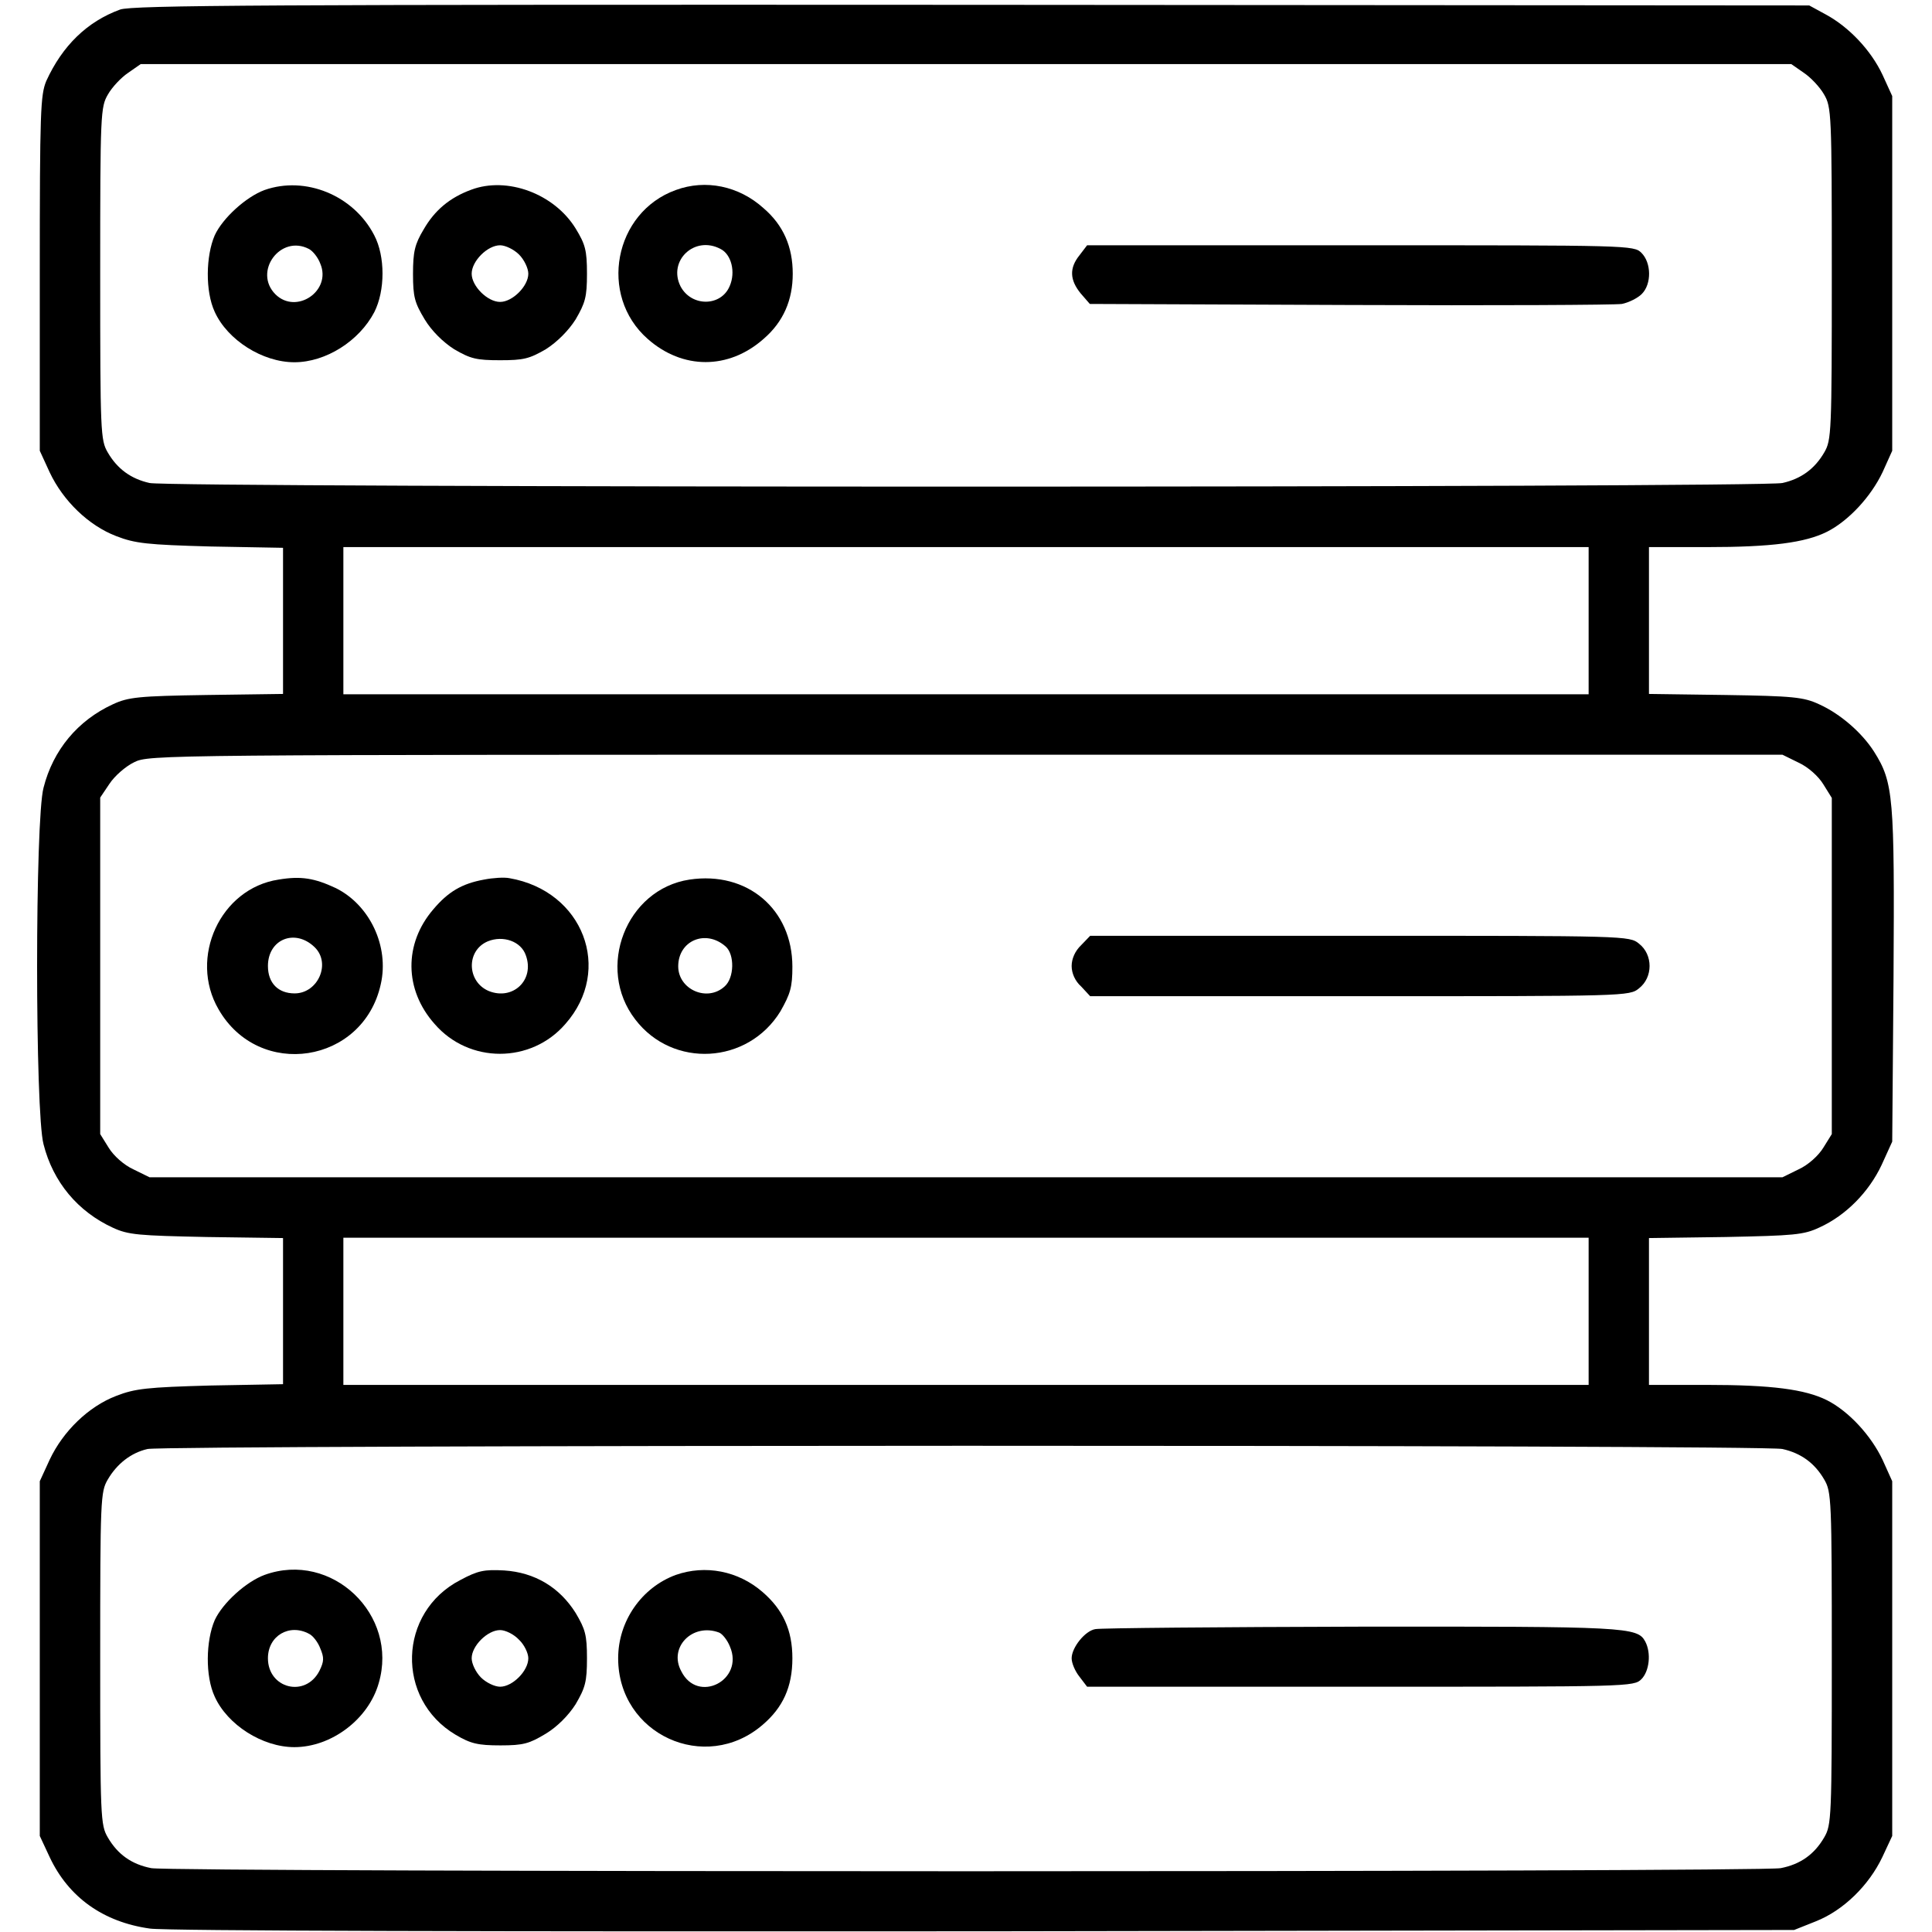 <?xml version="1.0" encoding="UTF-8"?>
<svg xmlns="http://www.w3.org/2000/svg" xmlns:xlink="http://www.w3.org/1999/xlink" width="22px" height="22px" viewBox="0 0 22 22" version="1.1">
  <g id="surface1">
    <path style=" stroke:none;fill-rule:nonzero;fill:rgb(0%,0%,0%);fill-opacity:1;" d="M 1.367 0.109 C 0.992 0.246 0.711 0.52 0.527 0.922 C 0.461 1.082 0.453 1.262 0.453 3.117 L 0.453 5.133 L 0.566 5.379 C 0.719 5.703 1.008 5.984 1.324 6.105 C 1.539 6.188 1.672 6.203 2.398 6.223 L 3.223 6.238 L 3.223 7.902 L 2.355 7.914 C 1.578 7.926 1.461 7.938 1.285 8.02 C 0.887 8.203 0.605 8.539 0.496 8.969 C 0.398 9.328 0.398 12.672 0.496 13.031 C 0.605 13.461 0.887 13.797 1.285 13.98 C 1.461 14.062 1.578 14.07 2.355 14.086 L 3.223 14.098 L 3.223 15.762 L 2.398 15.777 C 1.672 15.797 1.539 15.812 1.324 15.895 C 1.008 16.016 0.719 16.297 0.566 16.621 L 0.453 16.867 L 0.453 20.906 L 0.566 21.148 C 0.781 21.605 1.176 21.887 1.707 21.961 C 1.883 21.988 5.637 21.996 11.215 21.992 L 20.43 21.977 L 20.676 21.879 C 20.992 21.754 21.281 21.469 21.434 21.148 L 21.547 20.906 L 21.547 16.867 L 21.438 16.625 C 21.305 16.344 21.051 16.07 20.805 15.945 C 20.555 15.82 20.172 15.77 19.434 15.77 L 18.777 15.77 L 18.777 14.098 L 19.648 14.086 C 20.43 14.07 20.539 14.062 20.719 13.977 C 21.02 13.84 21.281 13.574 21.426 13.266 L 21.547 13 L 21.562 11.117 C 21.574 9.074 21.562 8.91 21.34 8.559 C 21.203 8.344 20.957 8.129 20.715 8.02 C 20.539 7.938 20.422 7.926 19.648 7.914 L 18.777 7.902 L 18.777 6.23 L 19.434 6.23 C 20.172 6.23 20.555 6.18 20.805 6.055 C 21.051 5.93 21.305 5.656 21.438 5.375 L 21.547 5.133 L 21.547 1.094 L 21.438 0.855 C 21.305 0.57 21.051 0.305 20.789 0.164 L 20.602 0.062 L 11.066 0.055 C 3.055 0.051 1.5 0.059 1.367 0.109 Z M 20.539 0.828 C 20.621 0.883 20.723 0.992 20.77 1.074 C 20.855 1.219 20.859 1.285 20.859 3.117 C 20.859 4.93 20.855 5.012 20.773 5.152 C 20.664 5.34 20.508 5.453 20.297 5.5 C 20.074 5.555 1.926 5.555 1.703 5.5 C 1.492 5.453 1.336 5.34 1.227 5.152 C 1.145 5.012 1.141 4.93 1.141 3.117 C 1.141 1.285 1.145 1.219 1.23 1.074 C 1.277 0.992 1.379 0.883 1.461 0.828 L 1.602 0.73 L 20.398 0.73 Z M 18.09 7.066 L 18.09 7.906 L 3.91 7.906 L 3.91 6.23 L 18.09 6.23 Z M 20.48 8.684 C 20.59 8.734 20.707 8.84 20.762 8.93 L 20.859 9.086 L 20.859 12.914 L 20.762 13.07 C 20.707 13.16 20.59 13.266 20.48 13.316 L 20.297 13.406 L 1.703 13.406 L 1.52 13.316 C 1.41 13.266 1.293 13.16 1.238 13.07 L 1.141 12.914 L 1.141 9.082 L 1.246 8.926 C 1.305 8.836 1.43 8.727 1.527 8.68 C 1.699 8.594 1.793 8.594 10.996 8.594 L 20.297 8.594 Z M 18.09 14.93 L 18.09 15.77 L 3.91 15.77 L 3.91 14.094 L 18.09 14.094 Z M 20.297 16.5 C 20.508 16.547 20.664 16.66 20.773 16.848 C 20.855 16.988 20.859 17.07 20.859 18.883 C 20.859 20.699 20.855 20.781 20.773 20.922 C 20.66 21.117 20.5 21.23 20.277 21.273 C 20.031 21.32 1.969 21.32 1.723 21.273 C 1.5 21.23 1.34 21.117 1.227 20.922 C 1.145 20.781 1.141 20.699 1.141 18.883 C 1.141 17.07 1.145 16.988 1.227 16.848 C 1.332 16.668 1.492 16.543 1.68 16.5 C 1.887 16.453 20.094 16.449 20.297 16.5 Z M 20.297 16.5 "></path>
    <path style=" stroke:none;fill-rule:nonzero;fill:rgb(0%,0%,0%);fill-opacity:1;" d="M 3.012 2.164 C 2.801 2.242 2.535 2.484 2.445 2.68 C 2.344 2.914 2.336 3.316 2.445 3.551 C 2.59 3.871 2.988 4.125 3.352 4.125 C 3.711 4.125 4.09 3.883 4.262 3.555 C 4.387 3.309 4.387 2.918 4.262 2.68 C 4.027 2.223 3.477 2 3.012 2.164 Z M 3.52 2.836 C 3.562 2.859 3.621 2.93 3.648 3.004 C 3.777 3.312 3.375 3.586 3.137 3.352 C 2.879 3.094 3.195 2.664 3.52 2.836 Z M 3.52 2.836 "></path>
    <path style=" stroke:none;fill-rule:nonzero;fill:rgb(0%,0%,0%);fill-opacity:1;" d="M 5.367 2.16 C 5.121 2.25 4.949 2.395 4.824 2.613 C 4.723 2.781 4.703 2.867 4.703 3.121 C 4.703 3.383 4.723 3.449 4.836 3.637 C 4.914 3.766 5.043 3.895 5.172 3.977 C 5.359 4.086 5.426 4.102 5.695 4.102 C 5.961 4.102 6.027 4.086 6.215 3.977 C 6.344 3.895 6.473 3.766 6.555 3.637 C 6.664 3.449 6.684 3.383 6.684 3.117 C 6.684 2.848 6.664 2.781 6.555 2.602 C 6.309 2.203 5.773 2.008 5.367 2.16 Z M 5.91 2.898 C 5.969 2.957 6.016 3.055 6.016 3.117 C 6.016 3.258 5.836 3.438 5.695 3.438 C 5.551 3.438 5.371 3.258 5.371 3.117 C 5.371 2.973 5.551 2.793 5.695 2.793 C 5.754 2.793 5.852 2.84 5.91 2.898 Z M 5.91 2.898 "></path>
    <path style=" stroke:none;fill-rule:nonzero;fill:rgb(0%,0%,0%);fill-opacity:1;" d="M 7.695 2.164 C 6.992 2.418 6.812 3.363 7.375 3.859 C 7.773 4.211 8.297 4.211 8.695 3.859 C 8.922 3.664 9.027 3.414 9.027 3.117 C 9.027 2.812 8.922 2.566 8.695 2.371 C 8.414 2.117 8.035 2.039 7.695 2.164 Z M 8.207 2.836 C 8.328 2.898 8.379 3.098 8.309 3.258 C 8.211 3.492 7.875 3.496 7.75 3.262 C 7.602 2.969 7.91 2.676 8.207 2.836 Z M 8.207 2.836 "></path>
    <path style=" stroke:none;fill-rule:nonzero;fill:rgb(0%,0%,0%);fill-opacity:1;" d="M 12.293 2.906 C 12.172 3.055 12.184 3.191 12.305 3.34 L 12.41 3.461 L 15.371 3.473 C 16.992 3.48 18.391 3.473 18.469 3.461 C 18.547 3.445 18.648 3.395 18.695 3.348 C 18.809 3.234 18.805 2.992 18.691 2.879 C 18.605 2.793 18.551 2.793 15.496 2.793 L 12.379 2.793 Z M 12.293 2.906 "></path>
    <path style=" stroke:none;fill-rule:nonzero;fill:rgb(0%,0%,0%);fill-opacity:1;" d="M 3.172 10.016 C 2.508 10.117 2.148 10.906 2.488 11.492 C 2.949 12.297 4.137 12.113 4.336 11.207 C 4.434 10.777 4.211 10.305 3.824 10.113 C 3.582 10 3.43 9.973 3.172 10.016 Z M 3.582 10.785 C 3.773 10.969 3.621 11.312 3.355 11.312 C 3.168 11.312 3.051 11.195 3.051 11 C 3.051 10.695 3.359 10.57 3.582 10.785 Z M 3.582 10.785 "></path>
    <path style=" stroke:none;fill-rule:nonzero;fill:rgb(0%,0%,0%);fill-opacity:1;" d="M 5.512 10.016 C 5.258 10.062 5.102 10.156 4.934 10.355 C 4.598 10.746 4.602 11.27 4.949 11.66 C 5.34 12.113 6.047 12.113 6.438 11.66 C 6.984 11.043 6.641 10.145 5.801 10 C 5.742 9.988 5.613 9.996 5.512 10.016 Z M 5.988 10.879 C 6.09 11.16 5.84 11.395 5.566 11.285 C 5.316 11.18 5.305 10.824 5.555 10.719 C 5.73 10.648 5.934 10.719 5.988 10.879 Z M 5.988 10.879 "></path>
    <path style=" stroke:none;fill-rule:nonzero;fill:rgb(0%,0%,0%);fill-opacity:1;" d="M 7.852 10.016 C 7.129 10.125 6.781 11.023 7.234 11.609 C 7.66 12.168 8.516 12.121 8.887 11.516 C 9 11.316 9.023 11.242 9.023 11.008 C 9.023 10.352 8.508 9.918 7.852 10.016 Z M 8.262 10.777 C 8.367 10.867 8.363 11.137 8.25 11.234 C 8.051 11.414 7.723 11.266 7.723 11.004 C 7.723 10.711 8.035 10.578 8.262 10.777 Z M 8.262 10.777 "></path>
    <path style=" stroke:none;fill-rule:nonzero;fill:rgb(0%,0%,0%);fill-opacity:1;" d="M 12.312 10.762 C 12.242 10.828 12.203 10.918 12.203 11 C 12.203 11.082 12.242 11.172 12.312 11.234 L 12.414 11.344 L 15.48 11.344 C 18.52 11.344 18.555 11.344 18.664 11.254 C 18.824 11.129 18.824 10.871 18.664 10.746 C 18.555 10.656 18.52 10.656 15.48 10.656 L 12.414 10.656 Z M 12.312 10.762 "></path>
    <path style=" stroke:none;fill-rule:nonzero;fill:rgb(0%,0%,0%);fill-opacity:1;" d="M 3.012 17.934 C 2.801 18.012 2.535 18.254 2.445 18.449 C 2.344 18.684 2.336 19.086 2.445 19.32 C 2.59 19.641 2.988 19.895 3.352 19.895 C 3.773 19.895 4.195 19.578 4.312 19.168 C 4.543 18.387 3.777 17.656 3.012 17.934 Z M 3.52 18.605 C 3.562 18.625 3.621 18.699 3.648 18.773 C 3.691 18.875 3.691 18.918 3.637 19.027 C 3.477 19.336 3.051 19.227 3.051 18.883 C 3.051 18.625 3.297 18.484 3.52 18.605 Z M 3.52 18.605 "></path>
    <path style=" stroke:none;fill-rule:nonzero;fill:rgb(0%,0%,0%);fill-opacity:1;" d="M 5.242 17.992 C 4.531 18.359 4.504 19.348 5.188 19.754 C 5.359 19.855 5.441 19.875 5.699 19.875 C 5.961 19.875 6.027 19.855 6.215 19.742 C 6.344 19.664 6.473 19.535 6.555 19.406 C 6.664 19.219 6.684 19.152 6.684 18.883 C 6.684 18.617 6.664 18.551 6.555 18.367 C 6.371 18.074 6.09 17.906 5.742 17.883 C 5.516 17.871 5.445 17.883 5.242 17.992 Z M 5.91 18.672 C 5.969 18.727 6.016 18.824 6.016 18.883 C 6.016 19.027 5.836 19.207 5.695 19.207 C 5.633 19.207 5.535 19.16 5.477 19.102 C 5.418 19.043 5.371 18.945 5.371 18.883 C 5.371 18.742 5.551 18.562 5.695 18.562 C 5.754 18.562 5.852 18.609 5.91 18.672 Z M 5.91 18.672 "></path>
    <path style=" stroke:none;fill-rule:nonzero;fill:rgb(0%,0%,0%);fill-opacity:1;" d="M 7.695 17.934 C 7.305 18.078 7.039 18.461 7.039 18.883 C 7.039 19.75 8.031 20.203 8.684 19.641 C 8.914 19.445 9.023 19.211 9.023 18.883 C 9.023 18.559 8.914 18.328 8.684 18.129 C 8.406 17.887 8.031 17.816 7.695 17.934 Z M 8.188 18.59 C 8.227 18.605 8.285 18.68 8.312 18.75 C 8.477 19.133 7.945 19.406 7.758 19.031 C 7.609 18.758 7.887 18.477 8.188 18.59 Z M 8.188 18.59 "></path>
    <path style=" stroke:none;fill-rule:nonzero;fill:rgb(0%,0%,0%);fill-opacity:1;" d="M 12.473 18.551 C 12.355 18.57 12.203 18.762 12.203 18.883 C 12.203 18.938 12.242 19.031 12.293 19.094 L 12.379 19.207 L 15.496 19.207 C 18.551 19.207 18.605 19.207 18.691 19.121 C 18.781 19.031 18.805 18.824 18.734 18.691 C 18.645 18.527 18.52 18.52 15.496 18.523 C 13.883 18.527 12.527 18.539 12.473 18.551 Z M 12.473 18.551 "></path>
  </g>
</svg>

